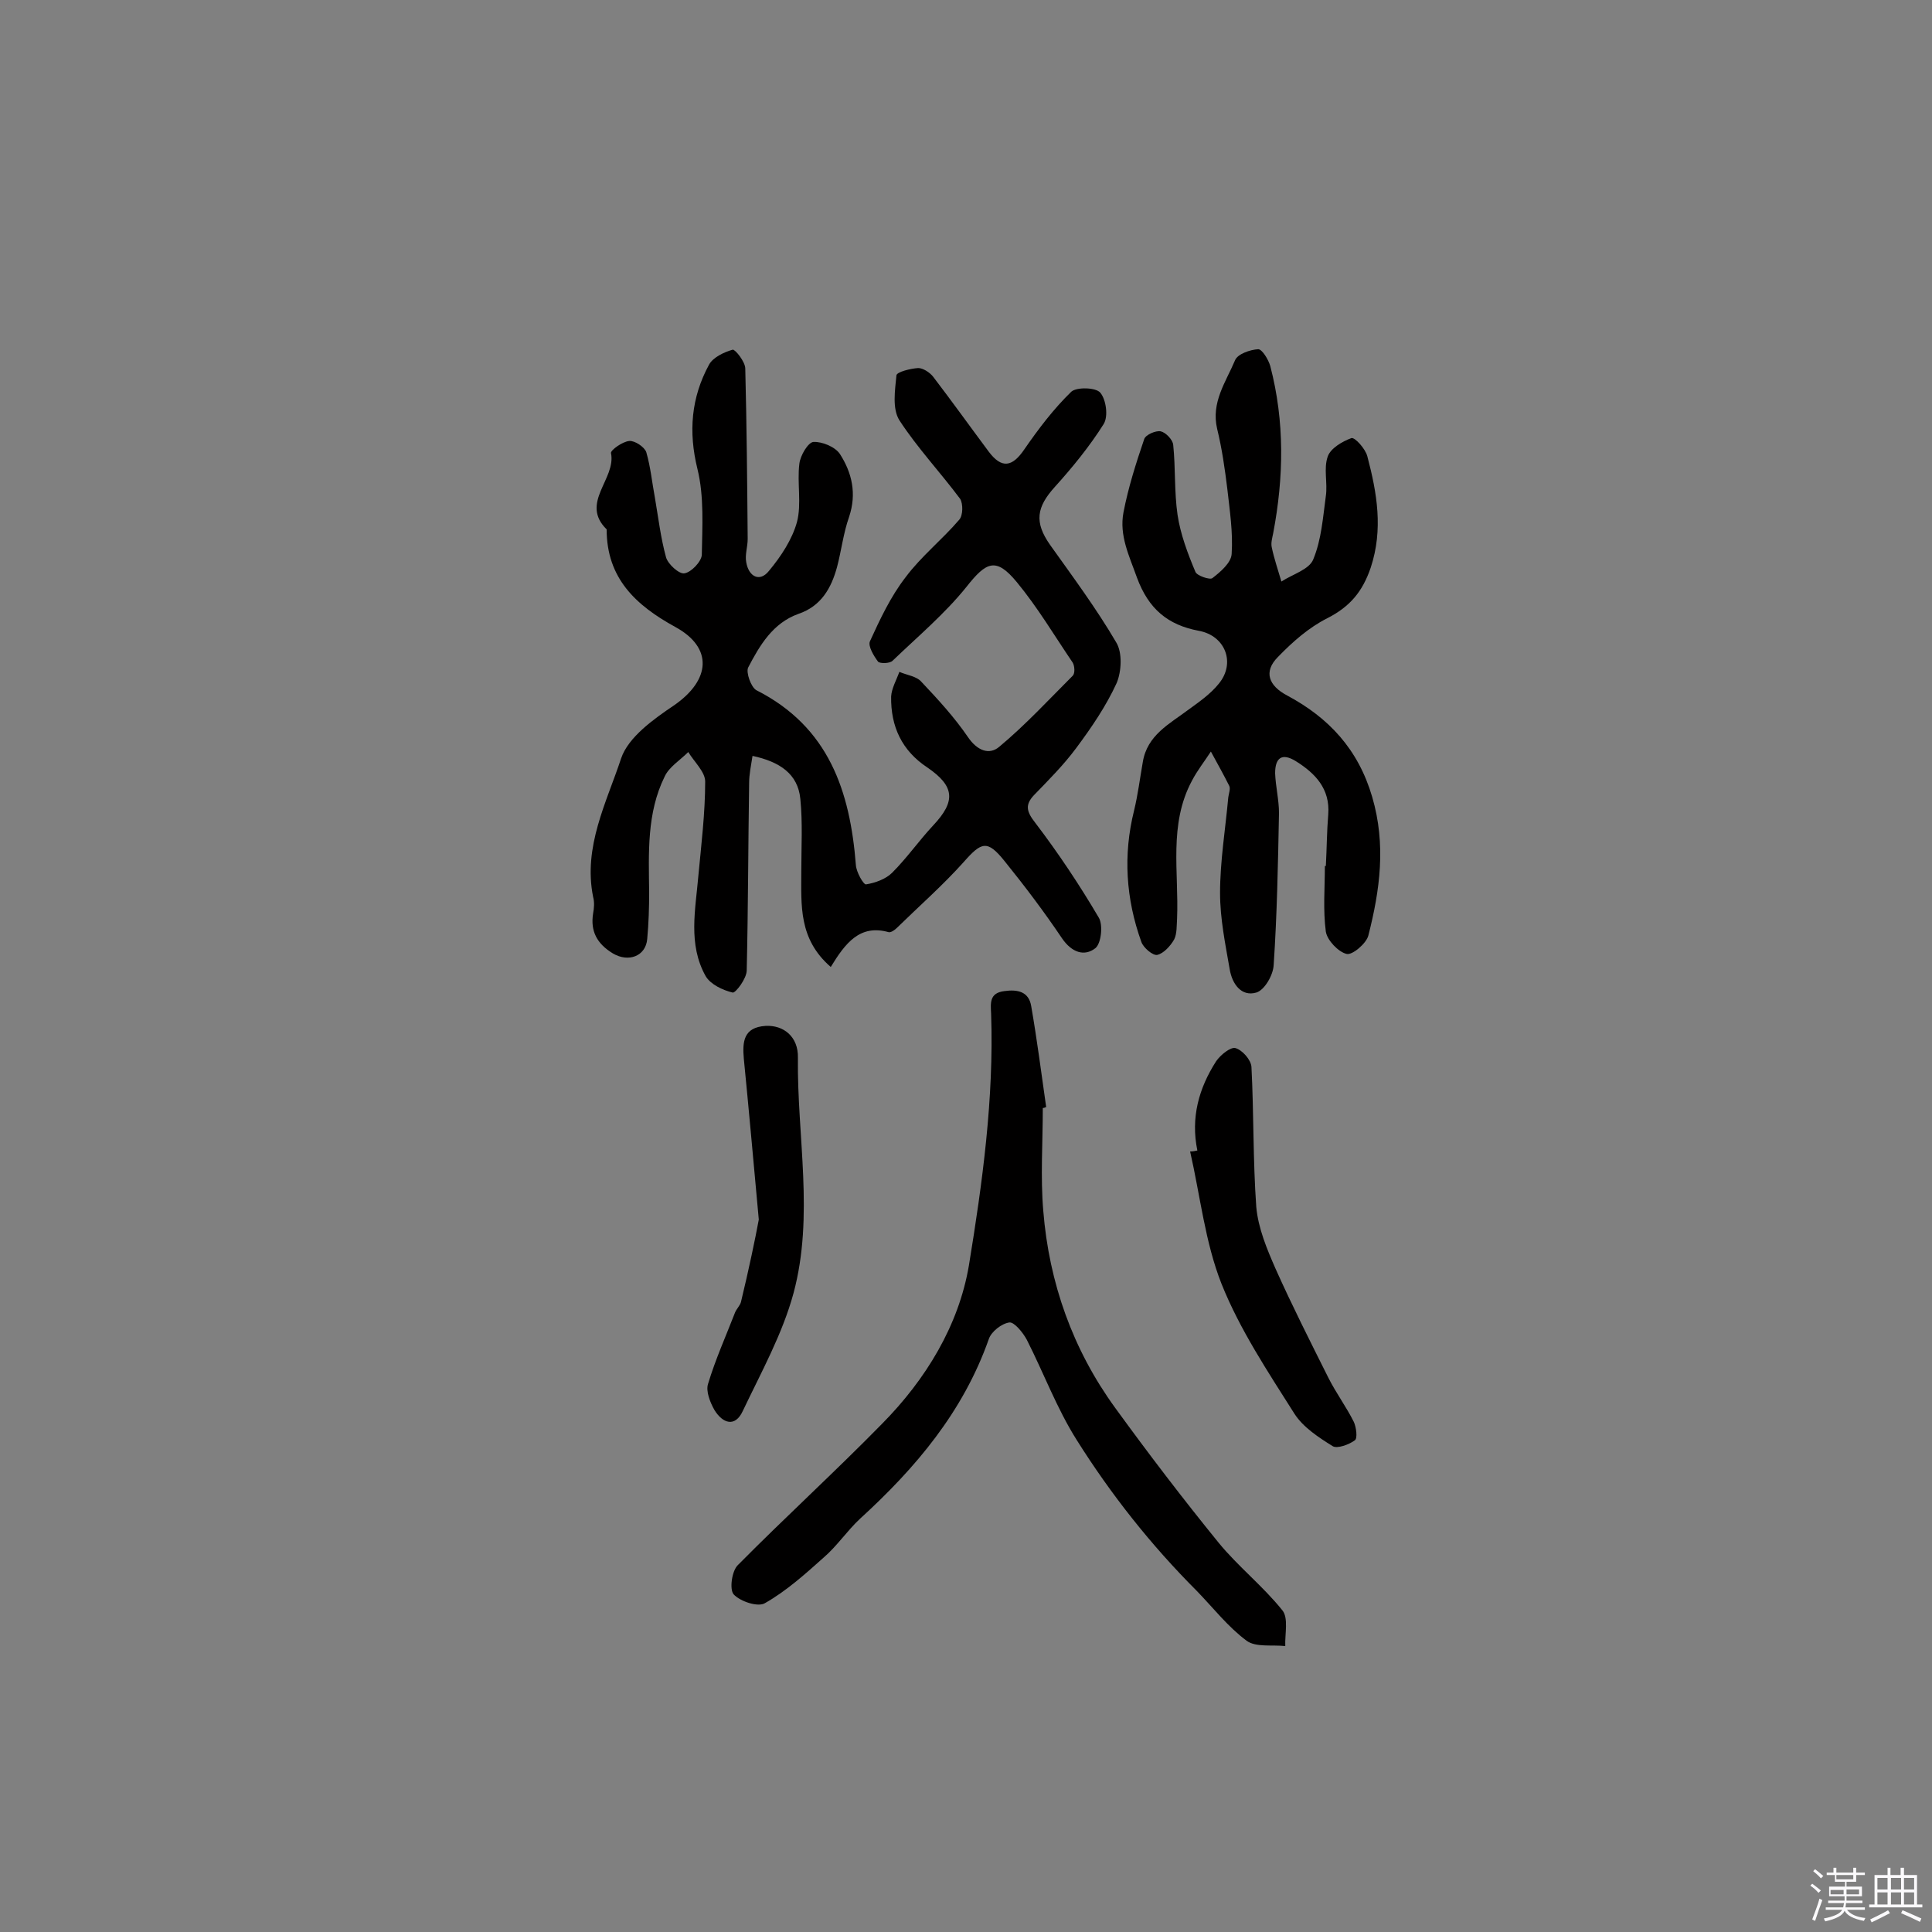 <svg enable-background="new 0 0 400 400" viewBox="0 0 400 400" xmlns="http://www.w3.org/2000/svg"><rect x="0" y="0" width="400" height="400" fill="#808080" stroke="none"/><path d="m374.8 390.4.4-.4c.7.5 1.3 1 1.8 1.4l-.5.5c-.5-.6-1.1-1.1-1.7-1.5zm1 7.3-.6-.3c.5-1.4 1.1-2.8 1.5-4.3.2.1.4.2.6.3-.5 1.3-1 2.8-1.5 4.3zm-.4-10.3.4-.4c.4.3 1 .8 1.7 1.4l-.5.5c-.4-.5-1-1-1.6-1.5zm2.5.3h1.7v-1h.6v1h3.5v-1h.6v1h1.8v.5h-1.8v1.4h-2v1h3.2v2h-3.2v.9h3.3v.5h-3.4c0 .3-.1.6-.1.9h4v.5h-3.7c.7.9 1.9 1.5 3.8 1.7-.1.2-.2.4-.3.6-2.1-.4-3.5-1.1-4-2.1-.4 1-1.8 1.7-4 2.2-.1-.2-.2-.4-.3-.6 2.1-.4 3.4-1 3.8-1.8h-3.4v-.5h3.6c.1-.3.1-.6.2-.9h-3.3v-.5h3.4c0-.3 0-.6 0-.9h-3.2v-2h3.3v-1h-2.1v-1.4h-1.7v-.5zm1.1 3.5v1h2.7c0-.3 0-.4 0-.4 0-.1 0-.2 0-.2 0-.1 0-.2 0-.3h-2.7zm1.2-3v.9h3.5v-.9zm4.7 3h-2.6v.6.4h2.6z" fill="#fbfafc"/><path d="m393.6 386.7h.6v1.5h2.7v6.1h1.1v.6h-11v-.6h1.1v-6.1h2.7v-1.5h.6v1.5h2.1v-1.5zm-2.7 8.8.4.6c-1.2.6-2.5 1.3-3.8 1.9-.1-.2-.2-.4-.3-.6 1.2-.6 2.5-1.2 3.7-1.9zm-2.2-6.7v2.4h2.1v-2.4zm0 3v2.5h2.1v-2.5zm2.8-3v2.4h2.1v-2.4zm0 3v2.5h2.1v-2.5zm6 6.1c-1.4-.7-2.7-1.3-3.9-1.8l.3-.6c1.5.6 2.7 1.2 3.9 1.7zm-1.2-9.1h-2.1v2.4h2.1zm-2.1 3v2.5h2.1v-2.5z" fill="#fbfafc"/><g fill="#010000"><path d="m172 200.2c-6.7-5.8-6.1-12.8-6.1-19.8 0-5 .3-10.1-.2-15-.5-5.2-4.3-7.7-9.9-8.9-.3 2-.7 3.8-.7 5.6-.2 12.9-.2 25.9-.5 38.8 0 1.7-2.3 4.7-2.9 4.6-2.1-.5-4.6-1.7-5.6-3.4-3.7-6.6-2.1-13.8-1.5-20.9.6-6.4 1.4-12.9 1.4-19.4 0-2-2.3-4.1-3.5-6.1-1.7 1.7-4 3.1-4.9 5.1-3.7 7.5-3.3 15.8-3.2 23.9 0 3.2-.1 6.5-.4 9.7-.3 3.6-3.9 4.9-7.1 3-3.3-2-4.7-4.6-4.1-8.3.2-1.1.3-2.3 0-3.4-2.1-10.4 2.8-19.6 5.8-28.7 1.5-4.4 6.7-8.1 11-11 7.5-5.2 8.1-11.9.2-16.2-8.2-4.5-14.2-10.1-14.2-20.2-5.6-5.5 2-10.4.9-15.8-.1-.6 2.4-2.4 3.8-2.5 1.1-.1 3.1 1.2 3.5 2.3.9 3.1 1.2 6.3 1.8 9.5.7 4.1 1.2 8.3 2.3 12.3.4 1.4 2.7 3.5 3.8 3.3 1.4-.2 3.5-2.4 3.6-3.8.1-5.9.5-12.1-.9-17.8-1.9-7.7-1.3-14.8 2.4-21.6.8-1.5 3.1-2.6 4.9-3.1.5-.1 2.6 2.5 2.6 3.9.3 11.8.4 23.5.5 35.3 0 1.6-.6 3.3-.3 4.8.5 3 2.8 4.2 4.7 1.8 2.5-3 4.8-6.5 5.8-10.1 1-3.8 0-8.1.5-12.1.2-1.7 1.8-4.4 2.9-4.5 1.8-.1 4.5 1 5.5 2.5 2.5 3.9 3.5 8.2 1.9 13-1.2 3.4-1.6 7-2.5 10.4-1.2 4.4-3.3 8.1-8 9.7-5.3 1.9-8 6.5-10.4 11.1-.5 1 .6 4.1 1.7 4.7 15 7.6 19.4 20.9 20.6 36.2.1 1.5 1.6 4.1 2.1 4 1.9-.3 4.1-1.1 5.4-2.4 3.1-3.1 5.6-6.7 8.5-9.8 4.7-5 4.5-8.1-1.2-12-5.3-3.5-7.6-8.5-7.5-14.7.1-1.7 1.1-3.4 1.7-5.1 1.6.7 3.6.9 4.6 2.1 3.4 3.6 6.8 7.3 9.6 11.4 1.9 2.8 4.4 3.8 6.5 2 5.4-4.5 10.2-9.7 15.2-14.7.5-.5.4-2 0-2.7-3.8-5.6-7.3-11.5-11.6-16.7s-6.3-4.2-10.4 1c-4.5 5.6-10.1 10.3-15.3 15.3-.6.6-2.6.6-3 .2-.9-1.2-2.1-3.2-1.7-4.2 2.1-4.6 4.3-9.3 7.4-13.3 3.2-4.3 7.6-7.8 11.1-11.9.8-.9.8-3.3.2-4.3-4.1-5.5-8.9-10.6-12.6-16.3-1.5-2.4-.9-6.2-.6-9.3.1-.7 2.9-1.4 4.5-1.5 1 0 2.4.9 3.1 1.8 3.9 5.1 7.7 10.4 11.5 15.5 2.7 3.6 4.9 3.2 7.4-.5 2.9-4.2 6-8.3 9.7-11.9 1.1-1 5.1-.9 6 .2 1.2 1.4 1.7 4.9.7 6.5-2.9 4.6-6.4 8.9-10.1 13-3.8 4.2-4.3 7.3-1 12 4.7 6.6 9.6 13.2 13.7 20.2 1.3 2.1 1.1 6 .1 8.4-2.2 4.8-5.2 9.2-8.4 13.5-2.6 3.5-5.7 6.6-8.7 9.7-1.9 2-1.6 3.4.2 5.7 4.8 6.3 9.2 12.9 13.2 19.7.9 1.5.5 5.3-.7 6.3-2.3 1.8-4.9.9-6.9-2-3.7-5.5-7.7-10.8-11.9-16-3.6-4.5-4.8-4-8.5.2-4.3 4.8-9.2 9.1-13.8 13.6-.4.4-1.2 1-1.7.9-6-1.7-9 2.3-12 7.2z"/><path d="m274.5 179.3c.2-3.6.2-7.1.5-10.7.4-5.3-2.7-8.5-6.7-11-2.9-1.8-4.3-.7-4.3 2.5.1 2.7.8 5.5.8 8.2-.2 10.5-.4 21-1.1 31.5-.1 2.1-1.9 5.2-3.6 5.7-3.1.9-5-1.8-5.5-4.8-.9-5.2-2-10.5-2-15.8 0-6.6 1.1-13.2 1.7-19.8.1-.8.5-1.8.2-2.4-1.2-2.4-2.5-4.7-3.8-7.1-1.3 2-2.8 3.9-3.9 6-4.9 9.1-2.7 19-3.1 28.6-.1 1.4 0 3.1-.6 4.3-.8 1.4-2.2 2.9-3.5 3.2-.9.2-2.9-1.5-3.3-2.7-3.2-8.9-3.8-18-1.5-27.2.8-3.3 1.2-6.6 1.8-10 .9-5.6 5.5-7.9 9.5-10.9 2.2-1.6 4.5-3.2 6.2-5.3 3.6-4.3 1.4-10-4.1-11-6.4-1.2-10.4-4.5-12.8-11-1.6-4.5-3.7-8.7-2.8-13.5 1-5.2 2.6-10.2 4.3-15.2.3-.9 2.4-1.8 3.4-1.6s2.5 1.7 2.6 2.8c.5 4.8.2 9.7.9 14.5.6 4 2.1 8 3.7 11.8.3.8 3 1.7 3.5 1.3 1.7-1.3 3.9-3.2 4-5 .3-4.5-.4-9-.9-13.5-.5-4.1-1.1-8.3-2.1-12.4-1.3-5.5 1.8-9.7 3.7-14.2.5-1.3 3.1-2.2 4.8-2.3.8 0 2.1 2.1 2.5 3.5 3 11.5 2.8 23 .6 34.6-.2 1-.5 2-.3 2.9.5 2.4 1.3 4.7 2 7.1 2.3-1.5 5.8-2.5 6.6-4.6 1.7-4.1 2-8.7 2.6-13.1.4-2.7-.5-5.7.4-8.2.6-1.7 3-3.1 4.9-3.8.7-.2 2.9 2.2 3.3 3.8 2 7.6 3.3 15.1.7 23-1.7 5-4.3 8.1-9 10.5-3.8 1.9-7.2 4.9-10.2 8-3.1 3.1-1.9 6 1.9 8 8.6 4.6 14.7 11.1 17.6 21s1.6 19.3-.8 28.7c-.4 1.6-3.3 4.1-4.5 3.8-1.7-.4-4-2.8-4.3-4.6-.6-4.5-.2-9.1-.2-13.6z"/><path d="m215.9 229.4c0 7.1-.5 14.3.1 21.3 1.2 14.9 6.1 28.7 14.9 40.8 6.9 9.5 14 18.8 21.4 27.9 4 4.9 9.2 9 13.2 14 1.3 1.6.5 4.9.6 7.4-2.7-.3-6.1.3-8-1.1-3.9-2.9-6.9-6.8-10.3-10.3-9.5-9.5-17.8-20-24.9-31.3-4.1-6.5-6.8-13.8-10.3-20.7-.8-1.5-2.6-3.7-3.6-3.6-1.6.2-3.8 1.9-4.3 3.5-5.3 15-15.1 26.6-26.6 37.1-2.7 2.5-4.8 5.7-7.6 8.1-3.8 3.4-7.7 6.9-12.1 9.4-1.4.9-5.1-.3-6.5-1.8-.9-1-.4-4.9.9-6.1 9.8-9.9 20.1-19.3 29.8-29.2 9.1-9.2 15.9-20.4 18-32.8 2.8-17.1 5.2-34.6 4.6-52.1-.1-2.2-.4-4.3 2.7-4.7 2.8-.4 5.1.1 5.6 3.1 1.2 6.9 2.1 13.9 3.1 20.9-.2.1-.5.2-.7.2z"/><path d="m247.9 238.2c-1.4-6.8.3-12.9 3.9-18.5.9-1.3 3-3 4-2.7 1.4.4 3.2 2.4 3.3 3.9.5 9.6.3 19.3 1 29 .4 4.4 2.2 8.7 4 12.8 3.4 7.6 7.2 15.1 10.9 22.5 1.6 3.2 3.7 6 5.3 9.2.5 1.1.8 3.4.2 3.8-1.2.9-3.7 1.8-4.6 1.2-2.9-1.8-6.1-3.9-7.9-6.7-5.5-8.7-11.3-17.4-15.1-26.9-3.4-8.6-4.4-18.2-6.5-27.4.6 0 1-.1 1.5-.2z"/><path d="m157.1 252.5c-1.2-13.1-2.1-23.2-3.1-33.3-.3-3.5-.1-6.5 4.5-6.8 3.7-.2 6.8 2.2 6.7 6.6-.2 16.2 3.4 32.7-.9 48.7-2.3 8.5-6.7 16.4-10.5 24.4-1.6 3.5-4.2 2.6-5.9-.2-.9-1.6-1.8-3.9-1.3-5.4 1.5-5 3.7-9.9 5.6-14.8.3-.7 1-1.4 1.2-2.1 1.6-6.6 3-13.3 3.7-17.1z"/></g></svg>